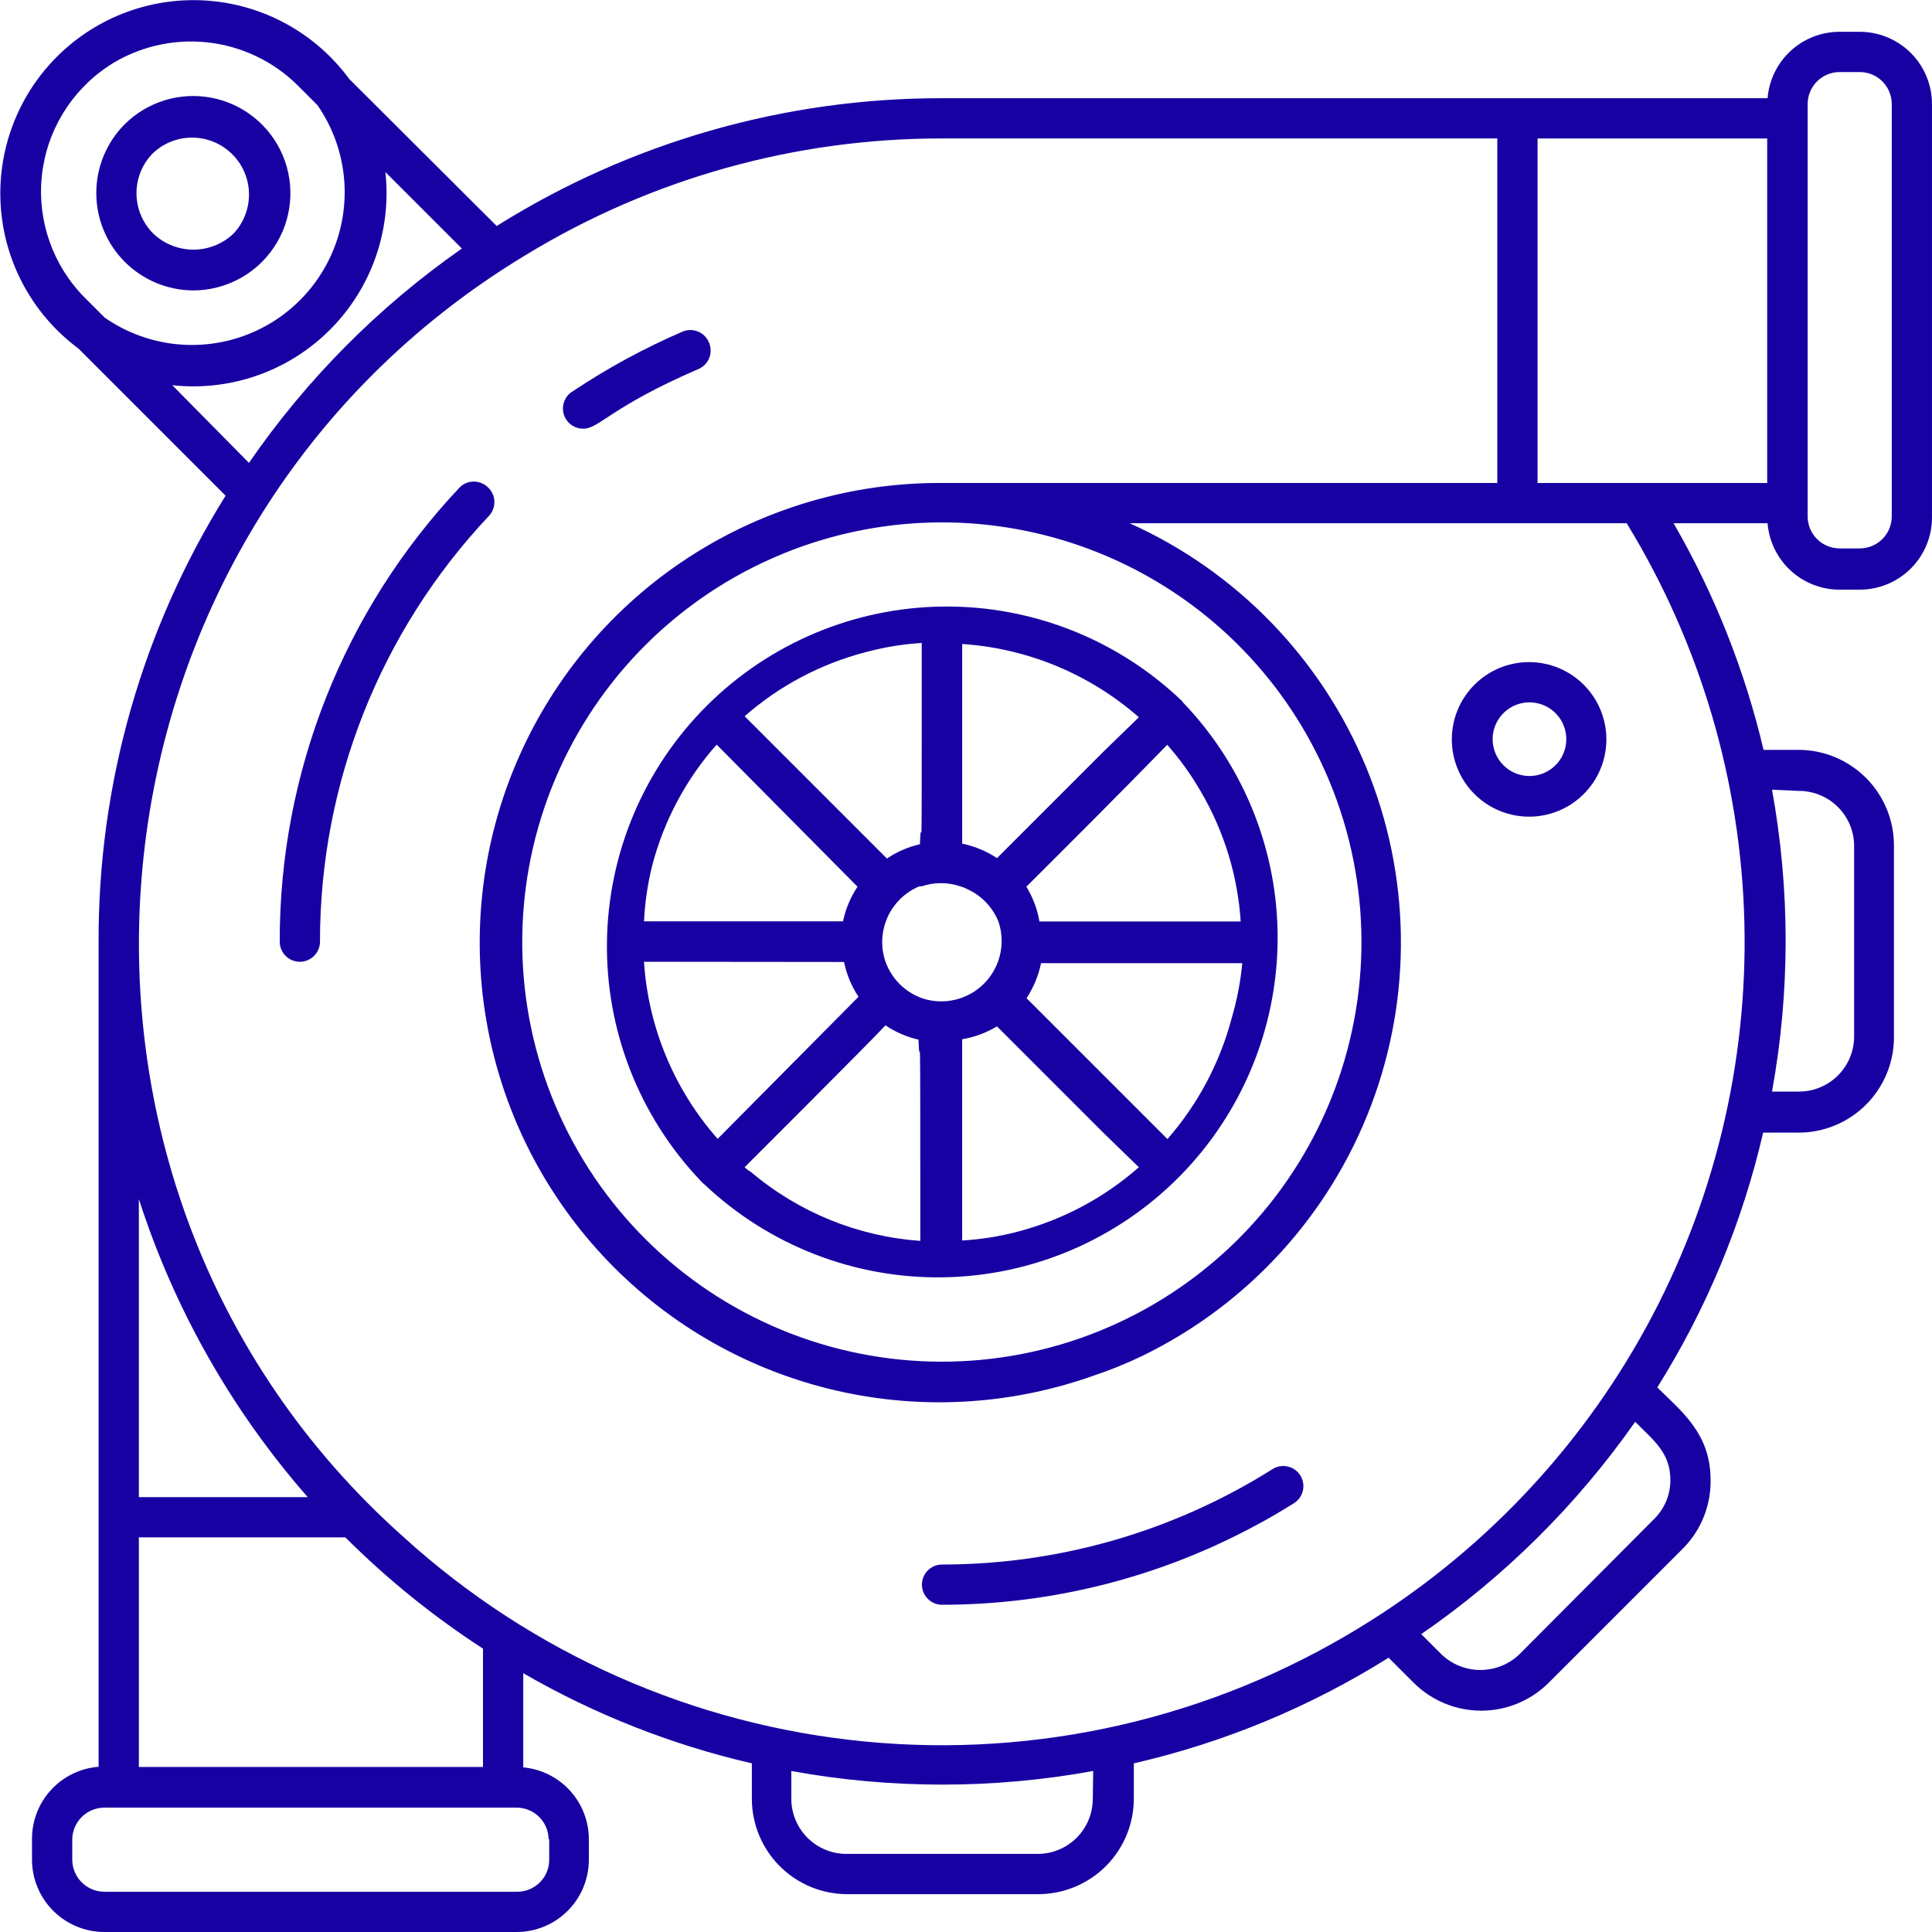<?xml version="1.0" encoding="UTF-8"?>
<svg width="1200pt" height="1200pt" version="1.1" viewBox="0 0 1200 1200" xmlns="http://www.w3.org/2000/svg">
 <g fill="#1801a3">
  <path d="m362.5 266.25c9.5 0 17.25-13.625 70.625-36.75 3.297-1.184 5.949-3.699 7.305-6.934 1.352-3.231 1.289-6.883-0.18-10.066-2.746-6.297-10.059-9.203-16.375-6.5-23.688 10.223-46.406 22.566-67.875 36.875-4.996 2.828-7.426 8.695-5.887 14.23 1.535 5.531 6.648 9.305 12.387 9.145z"/>
  <path d="m303.12 302.75c-4.875-4.848-12.75-4.848-17.625 0-71.938 76.301-111.93 177.26-111.75 282.12 0 6.902 5.598 12.5 12.5 12.5s12.5-5.598 12.5-12.5c-0.039-98.336 37.527-192.96 105-264.5 4.68-5.047 4.398-12.922-0.625-17.625z"/>
  <path d="m790.38 912.5c-61.461 38.711-132.61 59.25-205.25 59.25-6.902 0-12.5 5.598-12.5 12.5s5.598 12.5 12.5 12.5c67.898-0.031 134.73-16.91 194.5-49.125 9.875-5.125 16.75-9.5 24.125-14 2.801-1.773 4.785-4.586 5.512-7.824 0.727-3.234 0.137-6.625-1.637-9.426s-4.586-4.785-7.824-5.512c-3.234-0.727-6.625-0.137-9.426 1.637z"/>
  <path d="m734.38 435.62c-39.781-38.23-92.949-59.371-148.12-58.891-55.172 0.48-107.96 22.539-147.08 61.453-39.113 38.918-61.434 91.602-62.191 146.77-0.758 55.168 20.113 108.45 58.145 148.42 0.781 0.93 1.66 1.766 2.625 2.5 40.082 37.816 93.367 58.453 148.46 57.496 55.094-0.957 107.63-23.43 146.38-62.617 38.746-39.184 60.621-91.973 60.957-147.07 0.332-55.105-20.906-108.15-59.172-147.8zm-48.375 30.625-66.75 66.75c-6.566-4.359-13.906-7.414-21.625-9v-124c40.59 2.688 79.164 18.68 109.75 45.5zm-65.875 106.12c3.027 8.879 2.617 18.566-1.152 27.156-3.766 8.59-10.613 15.457-19.195 19.246-8.578 3.789-18.266 4.227-27.152 1.223-10.543-3.785-18.84-12.082-22.625-22.625-2.996-8.68-2.703-18.156 0.82-26.633 3.523-8.48 10.039-15.371 18.305-19.367 0.703-0.398 1.461-0.695 2.25-0.875h1.125c7.746-2.602 16.129-2.602 23.875 0 1.52 0.418 2.988 1.004 4.375 1.75 8.809 3.961 15.75 11.172 19.375 20.125zm-82.625-167.25c11.441-3.102 23.168-5.027 35-5.75 0 171.62 0 95.875-1.125 125-7.316 1.684-14.266 4.691-20.5 8.875l-88.375-88.375c21.566-18.906 47.246-32.52 75-39.75zm-132.38 132.38c7.262-27.793 20.965-53.484 40-75l87.5 88.25c-4.356 6.519-7.414 13.82-9 21.5h-123.62c0.562-11.723 2.277-23.363 5.125-34.75zm119.12 60c1.586 7.719 4.641 15.059 9 21.625l-87.5 88.25c-27.004-30.594-43.094-69.281-45.75-110zm-57.75 130.5c-1.449-0.836-2.789-1.844-4-3 4.5-4.5 78.25-78.125 87.5-88.125 6.234 4.184 13.184 7.191 20.5 8.875 1 27.125 1.125-41.375 1.125 125-38.691-2.734-75.508-17.707-105.12-42.75zm166.12 36.875c-11.445 3.055-23.172 4.941-35 5.625v-125c7.648-1.281 14.984-3.992 21.625-8l66.625 66.625 21.5 20.875c-21.48 18.918-47.074 32.57-74.75 39.875zm132.38-132.38c-7.34 27.734-20.988 53.402-39.875 75l-87.5-87.5c4.336-6.621 7.391-14 9-21.75h125c-1.113 11.602-3.332 23.07-6.625 34.25zm5.625-60.125h-125c-1.316-7.656-4.074-14.996-8.125-21.625 23.875-23.75 59-58.875 87.5-88.125 7.809 8.832 14.719 18.422 20.625 28.625 14.574 24.711 23.137 52.5 25 81.125z"/>
  <path d="m1155 19.75h-12.5c-11.258 0.027-22.09 4.281-30.359 11.922-8.266 7.641-13.355 18.109-14.266 29.328h-512.5c-97.93-0.168-193.91 27.348-276.88 79.375l-91.625-91.375c-20.703-28.152-52.648-45.887-87.492-48.559-34.844-2.676-69.121 9.973-93.879 34.637-24.758 24.664-37.531 58.895-34.988 93.75 2.547 34.852 20.156 66.863 48.234 87.672l91.375 91.375c-51.828 83.074-79.168 179.09-78.875 277v512.5c-11.242 0.879-21.742 5.957-29.406 14.227-7.668 8.27-11.941 19.121-11.969 30.398v12.5c-0.133 12.02 4.547 23.598 13.004 32.145 8.453 8.547 19.973 13.355 31.996 13.355h256c11.902 0 23.316-4.727 31.73-13.145 8.418-8.414 13.145-19.828 13.145-31.73v-12.5c0.047-11.219-4.109-22.051-11.652-30.359-7.543-8.305-17.926-13.484-29.098-14.516v-58.5c44.293 25.613 92.148 44.484 142 56v22c0 15.715 6.242 30.785 17.355 41.895 11.109 11.113 26.18 17.355 41.895 17.355h118.75c15.703-0.031 30.754-6.285 41.859-17.391s17.359-26.156 17.391-41.859v-22c56.051-12.867 109.54-35.051 158.25-65.625l15.625 15.625c11.125 11.066 26.18 17.281 41.875 17.281s30.75-6.215 41.875-17.281l84-84c10.828-11.23 16.801-26.273 16.625-41.875 0-29-18-42.625-33.125-57.625 30.562-48.727 52.785-102.21 65.75-158.25h22c15.715 0 30.785-6.242 41.895-17.355 11.113-11.109 17.355-26.18 17.355-41.895v-119.25c-0.031-15.703-6.285-30.754-17.391-41.859s-26.156-17.359-41.859-17.391h-21.75c-11.633-49.398-30.457-96.82-55.875-140.75h58.375c0.91 11.219 6 21.688 14.266 29.328 8.27 7.641 19.102 11.895 30.359 11.922h12.5c12.031 0.035 23.574-4.766 32.035-13.32 8.461-8.555 13.133-20.148 12.965-32.18v-256.12c0-11.922-4.746-23.355-13.188-31.777-8.441-8.418-19.891-13.133-31.812-13.098zm-1087.5 21.125c18.094-11.711 39.656-16.859 61.086-14.586 21.434 2.277 41.434 11.836 56.664 27.086l11.875 11.875c17.07 24.562 21.555 55.738 12.105 84.117-9.453 28.383-31.734 50.641-60.125 60.066-28.387 9.426-59.559 4.91-84.105-12.184l-12.5-12.5c-19.707-19.93-29.434-47.645-26.504-75.52 2.93-27.871 18.211-52.961 41.629-68.355zm39.5 198.38c36.18 3.973 72.207-8.695 97.945-34.43 25.734-25.738 38.402-61.766 34.43-97.945l47.5 47.5c-51.699 36.102-96.492 81.191-132.25 133.12zm84.125 690.62h-104.88v-185.12c21.957 68.219 57.648 131.22 104.88 185.12zm150 212.5v12.5c0.07 5.379-2.047 10.559-5.863 14.352-3.816 3.793-9.008 5.875-14.387 5.773h-256c-5.281 0-10.352-2.09-14.098-5.812-3.746-3.727-5.871-8.781-5.902-14.062v-12.5c0.031-5.281 2.156-10.336 5.902-14.062 3.746-3.723 8.816-5.812 14.098-5.812h256c5.227 0 10.246 2.059 13.965 5.734 3.723 3.672 5.844 8.664 5.91 13.891zm-41.125-44.875h-213.75v-142.62h128.25c26.012 25.961 54.668 49.129 85.5 69.125zm378.75 19.75c0 9.082-3.609 17.797-10.031 24.219s-15.137 10.031-24.219 10.031h-118.75c-9.082 0-17.797-3.609-24.219-10.031s-10.031-15.137-10.031-24.219v-17.25c61.992 11.281 125.51 11.281 187.5 0zm358.75-197.88c0.02 9.078-3.633 17.781-10.125 24.125l-83.625 84c-6.519 6.266-15.211 9.762-24.25 9.762s-17.73-3.496-24.25-9.762l-12.5-12.5c51.785-35.703 96.781-80.363 132.88-131.88 12.125 12.125 21.875 19.5 21.875 36.25zm79.875-428.12c8.996 0 17.633 3.539 24.043 9.855 6.41 6.312 10.074 14.898 10.207 23.895v118.75c0 9.082-3.609 17.797-10.031 24.219s-15.137 10.031-24.219 10.031h-16.75c11.281-61.992 11.281-125.51 0-187.5zm-273.62 520.12c-91.668 55.879-198.96 80.574-305.84 70.391-106.88-10.188-207.57-54.703-287.04-126.89-247.12-219.62-211.12-623.25 75.5-796.38 77.934-47.52 167.47-72.609 258.75-72.5h344.88v214h-344.88c-55.711-0.324-110.3 15.66-157.04 45.977-46.738 30.32-83.586 73.652-106 124.66-22.414 51.004-29.418 107.45-20.145 162.38 9.273 54.938 34.418 105.96 72.332 146.78 37.914 40.82 86.945 69.652 141.04 82.949 54.102 13.297 110.91 10.477 163.43-8.117 10.547-3.5 20.863-7.676 30.875-12.5 65.418-31.852 116.21-87.477 141.99-155.52 25.785-68.039 24.617-143.35-3.258-210.56-27.879-67.207-80.363-121.23-146.73-151.05h308.75c45.762 74.828 70.973 160.4 73.098 248.09 2.121 87.684-18.926 174.38-61.016 251.33-42.09 76.953-103.73 141.44-178.71 186.96zm-15.625-520.12c24.637 63.797 23.211 134.72-3.973 197.48-27.18 62.754-77.941 112.31-141.33 137.98-63.387 25.668-134.33 25.395-197.52-0.762-63.188-26.16-113.56-76.105-140.26-139.07-26.695-62.961-27.574-133.89-2.445-197.5 25.129-63.605 74.25-114.79 136.77-142.5 43.133-19.148 90.66-26.219 137.5-20.457s91.234 24.141 128.44 53.172c37.207 29.031 65.828 67.625 82.809 111.66zm126.88-191.25v-214h142.62v214zm220 20.75c0 5.269-2.094 10.328-5.82 14.055-3.727 3.727-8.785 5.82-14.055 5.82h-12.5c-5.269 0-10.328-2.094-14.055-5.82-3.727-3.727-5.82-8.785-5.82-14.055v-256.12c0-5.25 2.078-10.285 5.777-14.008 3.699-3.727 8.723-5.836 13.973-5.867h12.5c5.293-0.035 10.379 2.047 14.133 5.777 3.758 3.731 5.867 8.805 5.867 14.098z"/>
  <path d="m901.75 459.25c0 12.715 5.047 24.914 14.031 33.91 8.98 9 21.172 14.066 33.887 14.09 12.715 0.02 24.922-5.004 33.934-13.973 9.016-8.969 14.105-21.145 14.148-33.863 0.043-12.715-4.961-24.93-13.91-33.957-8.953-9.031-21.125-14.141-33.84-14.207-12.773-0.066-25.047 4.961-34.102 13.969-9.059 9.012-14.148 21.258-14.148 34.031zm48.25-23c5.648 0.004 11.098 2.098 15.293 5.875 4.199 3.781 6.848 8.98 7.441 14.598 0.594 5.617-0.91 11.258-4.227 15.828-3.316 4.574-8.207 7.758-13.73 8.941-5.523 1.184-11.289 0.281-16.188-2.535-4.898-2.812-8.582-7.34-10.34-12.707-2.285-6.969-1.09-14.613 3.219-20.551 4.305-5.941 11.195-9.453 18.531-9.449z"/>
  <path d="m120.12 180.38c20.145-0.039 38.945-10.125 50.121-26.887 11.172-16.766 13.25-37.996 5.535-56.609-7.715-18.609-24.207-32.145-43.961-36.086-19.758-3.941-40.18 2.231-54.445 16.457-11.273 11.355-17.59 26.711-17.566 42.711 0.023 15.996 6.383 31.336 17.684 42.66 11.305 11.32 26.633 17.707 42.633 17.754zm-25-85.375c9.023-8.441 21.801-11.562 33.699-8.23 11.902 3.328 21.203 12.629 24.531 24.531 3.332 11.898 0.211 24.676-8.23 33.699-6.727 6.449-15.684 10.047-25 10.047s-18.273-3.598-25-10.047c-6.625-6.633-10.348-15.625-10.348-25s3.723-18.367 10.348-25z"/>
 </g>
</svg>
